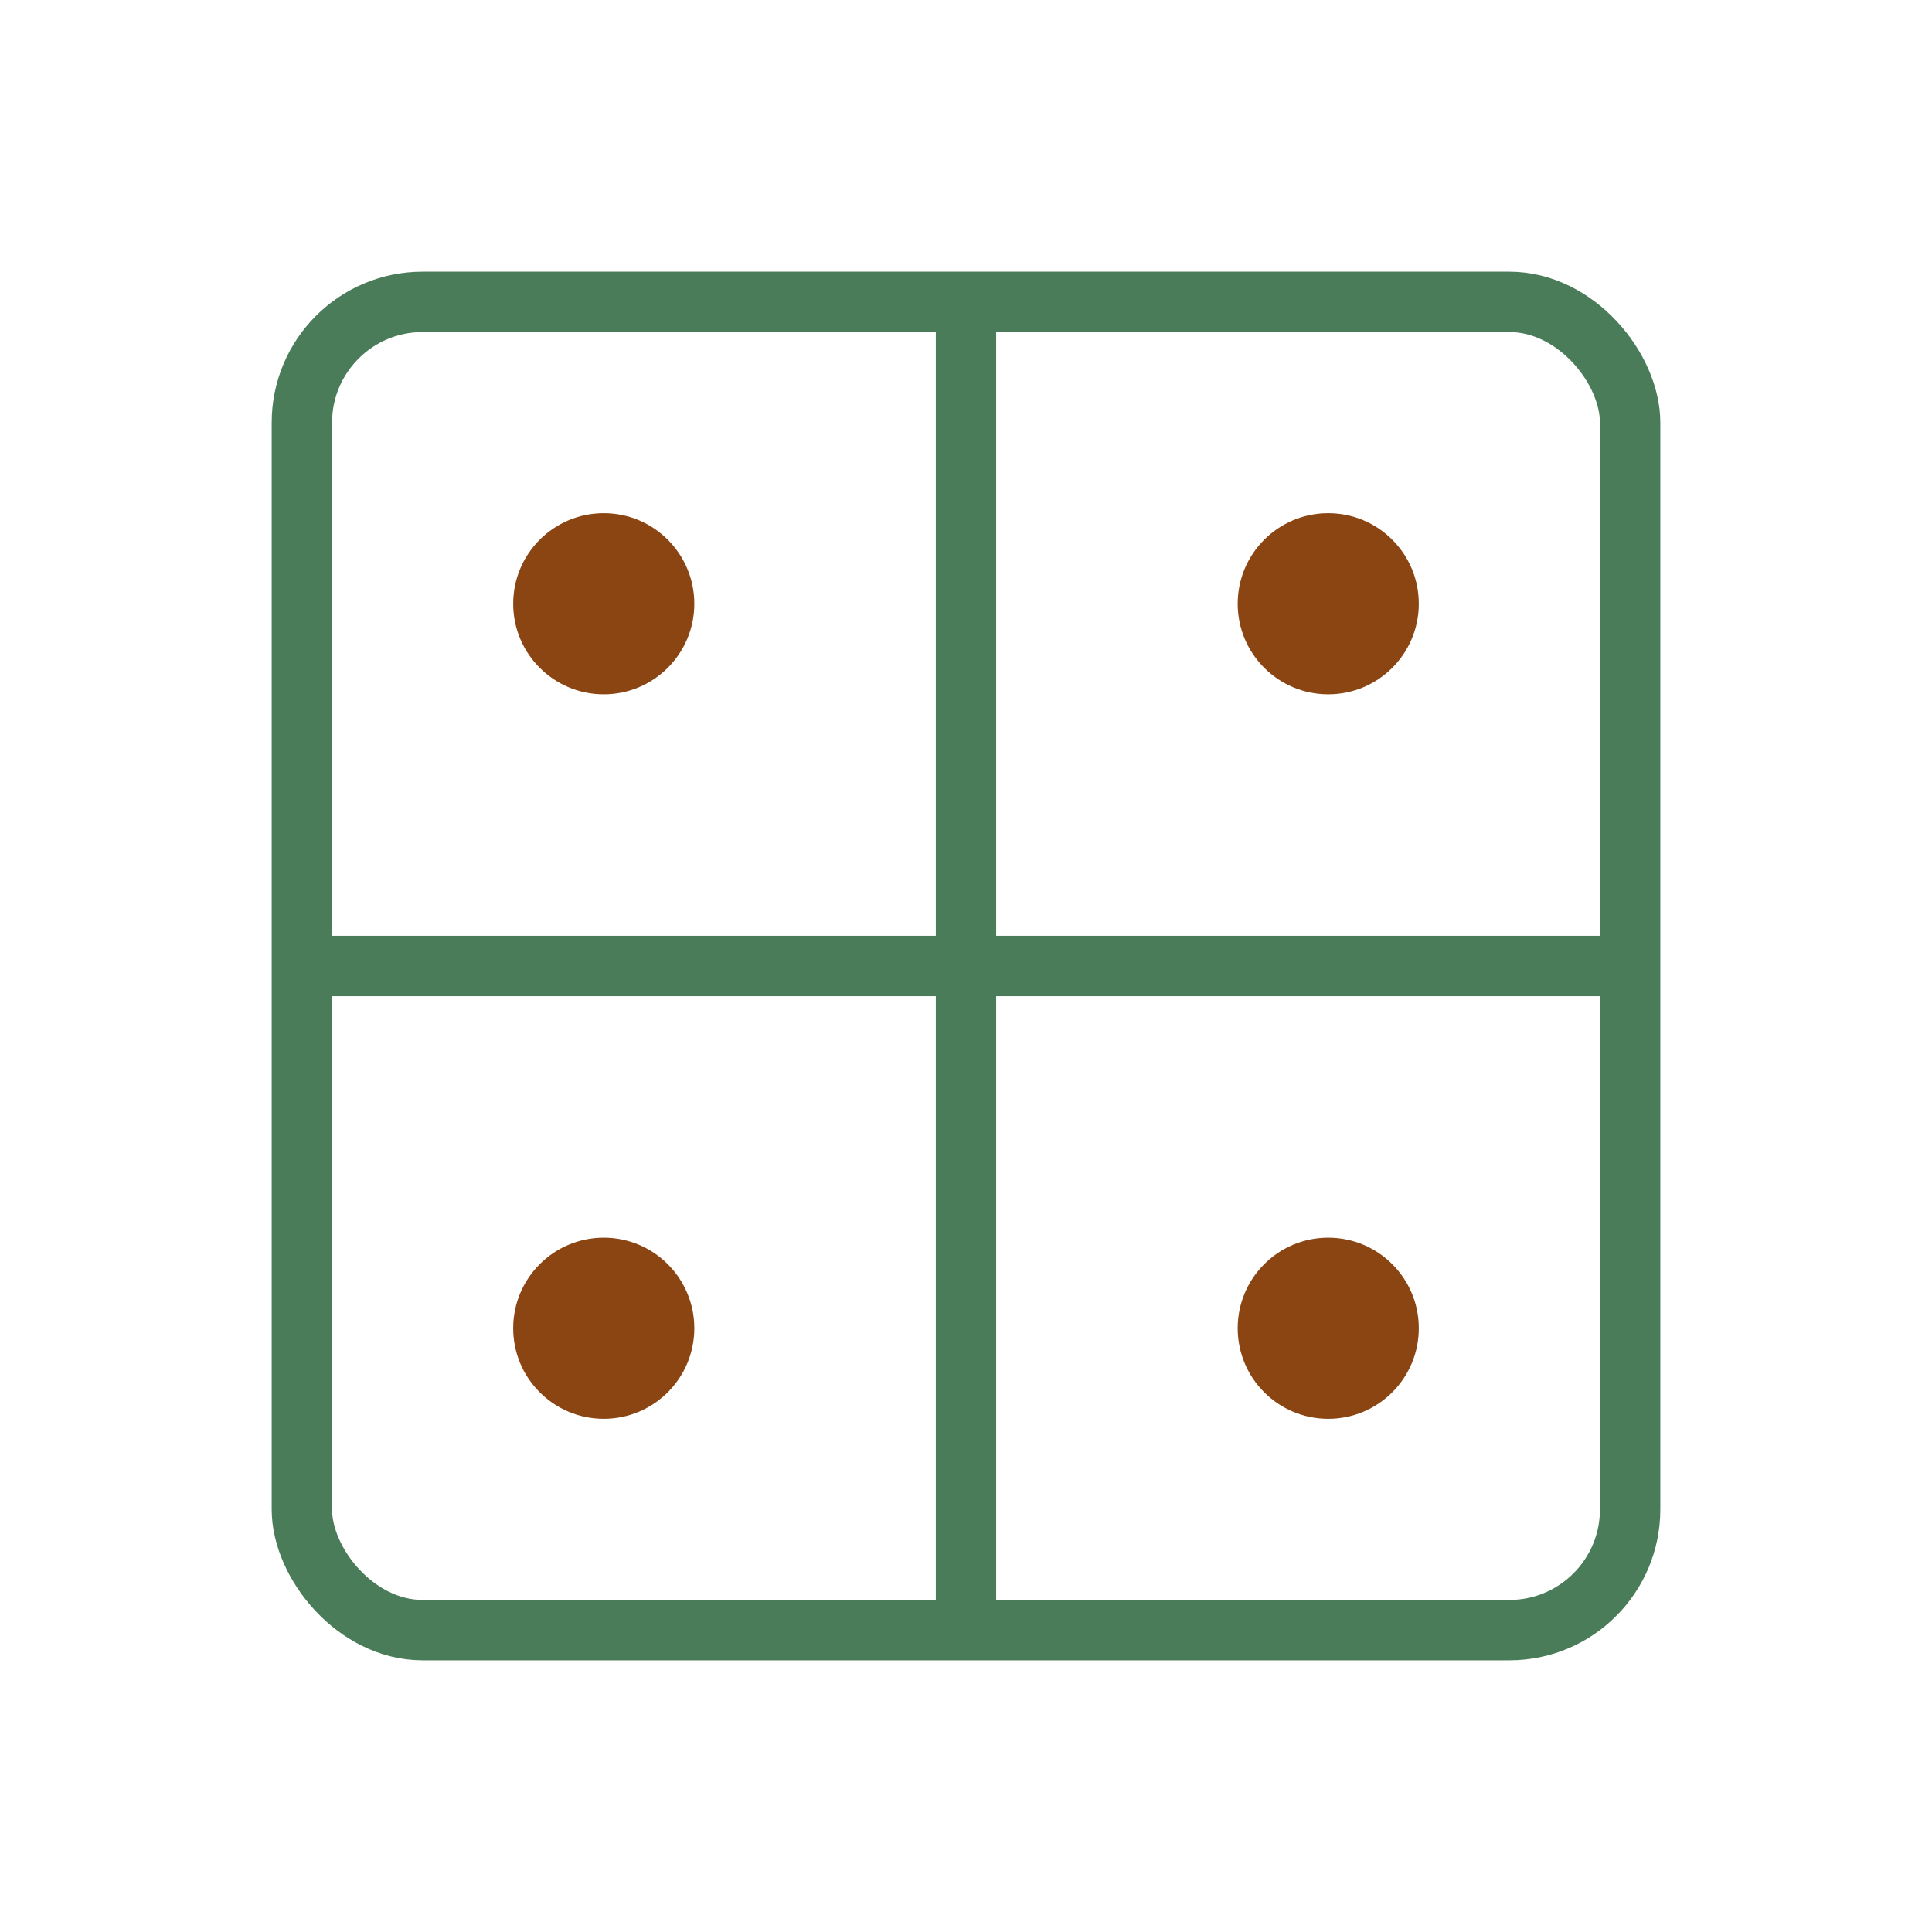 <?xml version="1.0" encoding="UTF-8"?>
<svg width="64" height="64" viewBox="0 0 64 64" xmlns="http://www.w3.org/2000/svg">
  <rect x="10" y="10" width="44" height="44" rx="4" fill="none" stroke="#4A7C59" stroke-width="2"/>
  <circle cx="20" cy="20" r="3" fill="#8B4513"/>
  <circle cx="44" cy="20" r="3" fill="#8B4513"/>
  <circle cx="20" cy="44" r="3" fill="#8B4513"/>
  <circle cx="44" cy="44" r="3" fill="#8B4513"/>
  <line x1="10" y1="32" x2="54" y2="32" stroke="#4A7C59" stroke-width="2"/>
  <line x1="32" y1="10" x2="32" y2="54" stroke="#4A7C59" stroke-width="2"/>
</svg>